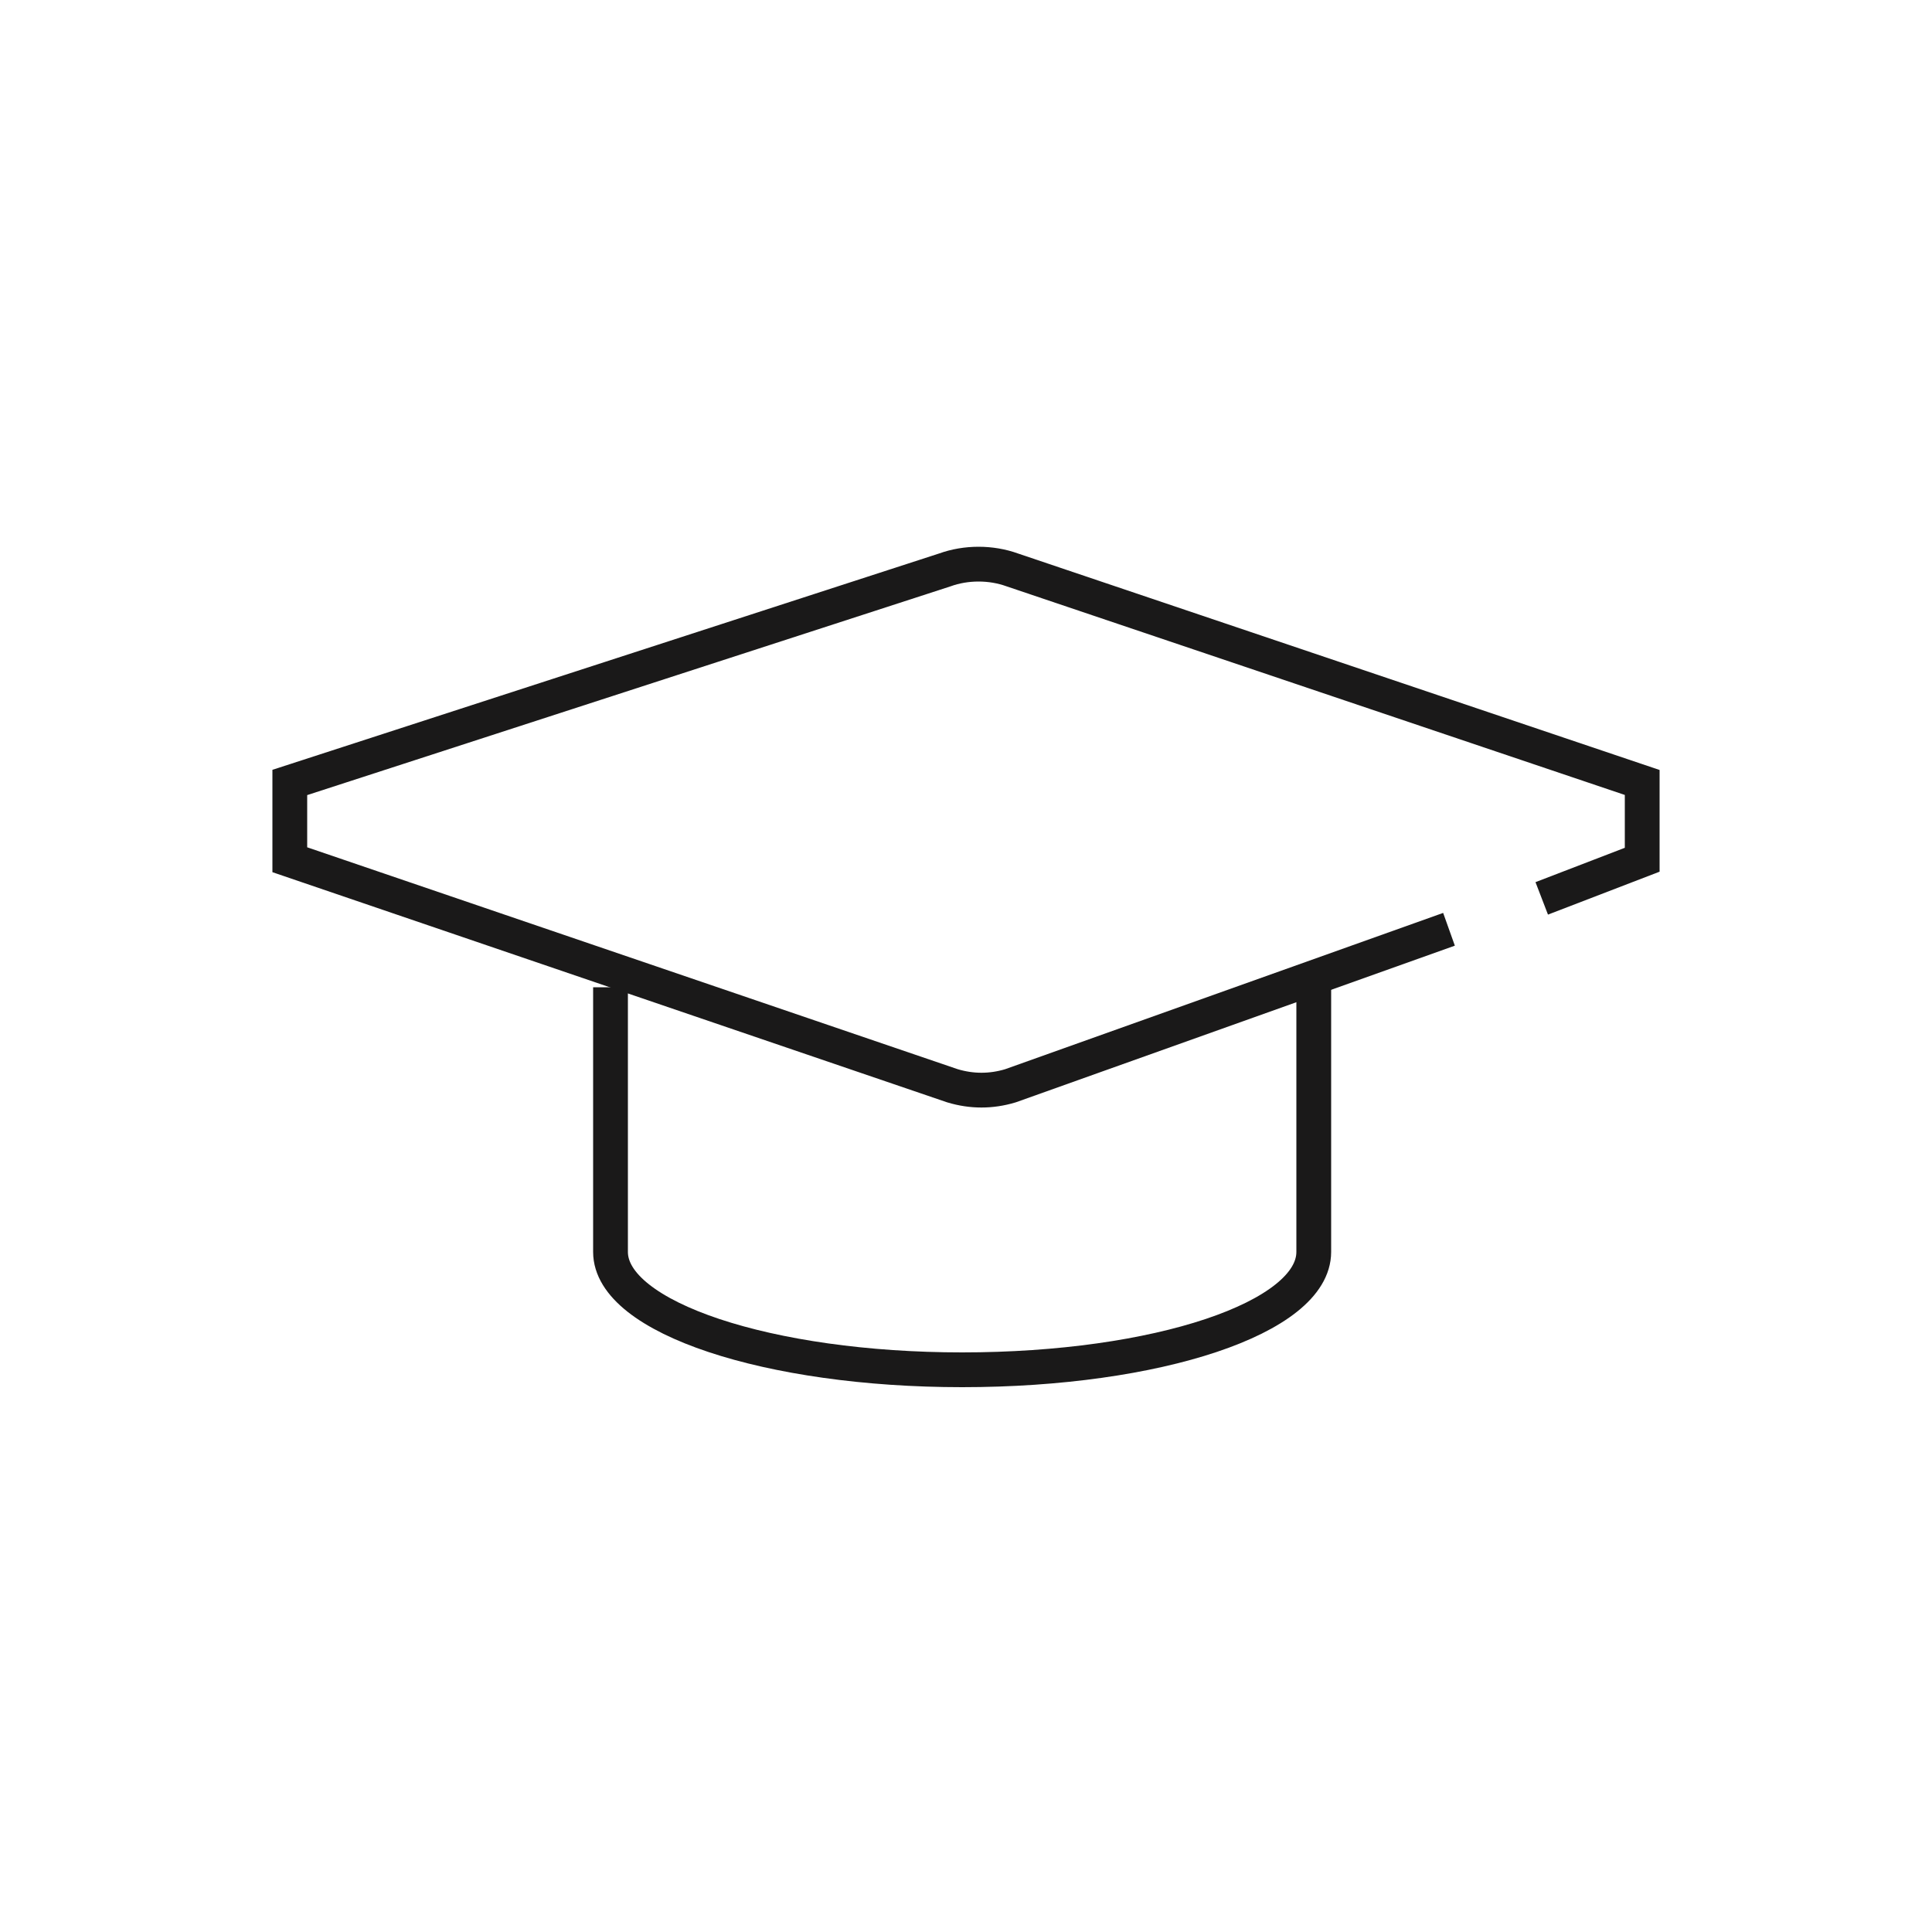 <?xml version="1.0" encoding="utf-8"?>
<!-- Generator: Adobe Illustrator 25.2.3, SVG Export Plug-In . SVG Version: 6.00 Build 0)  -->
<svg version="1.1" id="Layer_1" xmlns="http://www.w3.org/2000/svg" xmlns:xlink="http://www.w3.org/1999/xlink" x="0px" y="0px"
	 viewBox="0 0 100 100" style="enable-background:new 0 0 100 100;" xml:space="preserve">
<style type="text/css">
	.st0{fill:none;stroke:#1A1919;stroke-width:1.8;stroke-miterlimit:10;}
	.st1{fill:none;stroke:#EB2A2E;stroke-width:1.8;stroke-miterlimit:10;}

	.animate-dash { 
		stroke-dasharray: 50; 
		stroke-dashoffset: 50;
		animation: dash 2s ease-in-out infinite;
	}
	@keyframes dash {
		0% { 
			stroke-dashoffset: 50;
		}
		80% { 
			stroke-dashoffset: 0;
		}
		100% { 
			stroke-dashoffset: 0;
		}
	}
</style>
<path class="st0" d="M79.8,46.5l5.2-2l0-4l-32.6-11c-1.1-0.4-2.4-0.4-3.5,0L15,40.5l0,4l34.3,11.7c1,0.3,2,0.3,3,0L75,48.1"/>
<path class="st1 animate-dash" d="M51.4,40.4l23.1,7.4c1.5,0.4,2.7,1.7,2.7,4.8v18.2"/>
<path class="st0" d="M31.6,51.1v13.7c0,3.4,8.2,6.1,18.2,6.1c10.1,0,18.2-2.7,18.2-6.1V51.1"/>
</svg>
